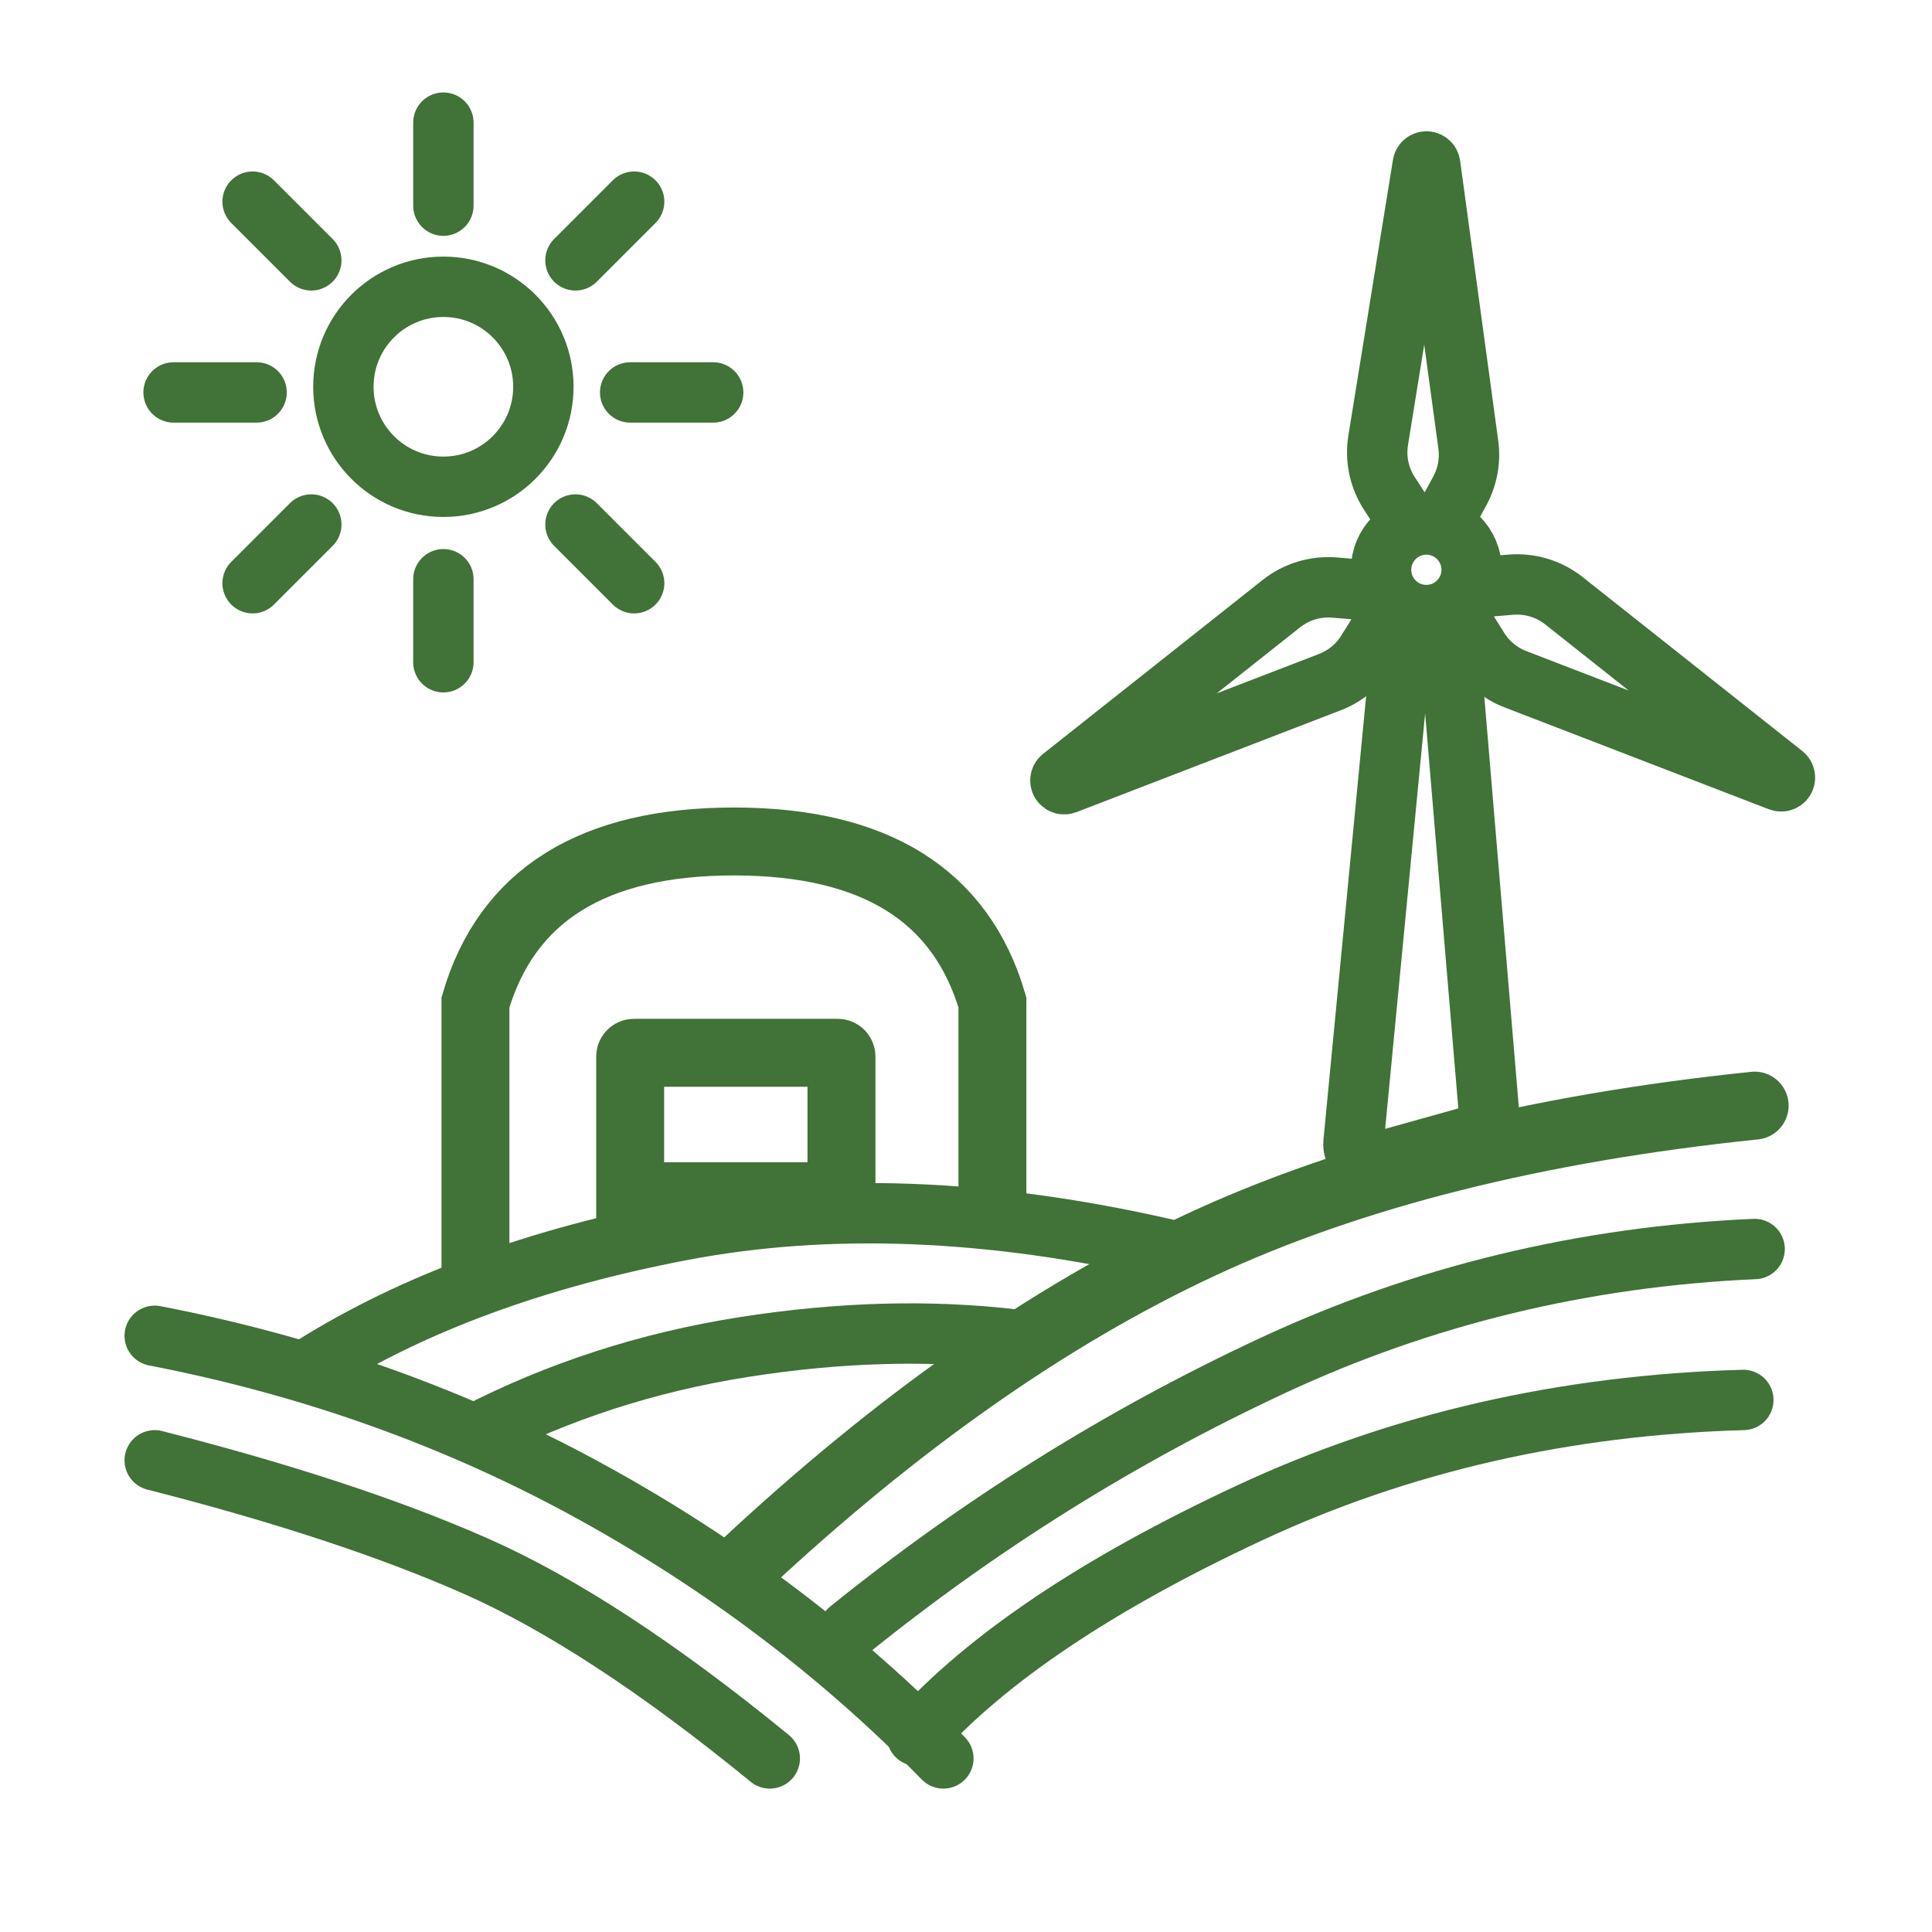 <?xml version="1.0" encoding="UTF-8"?>
<svg xmlns="http://www.w3.org/2000/svg" xmlns:xlink="http://www.w3.org/1999/xlink" width="512px" height="512px" viewBox="0 0 512 512" version="1.1">
  <title>Supports @1x</title>
  <g id="Supports-" stroke="none" stroke-width="1" fill="none" fill-rule="evenodd">
    <path d="M465,293 C407,299 358,311.333 318,330 C278,348.667 237.667,377 197,415" id="Line-13" stroke="#417238" stroke-width="18" stroke-linecap="round"></path>
    <path d="M465,331 C419.667,333 377,343.333 337,362 C297,380.667 259.667,404 225,432" id="Line-13" stroke="#417238" stroke-width="16" stroke-linecap="round"></path>
    <path d="M462,371 C414.667,372.333 371,382.333 331,401 C291,419.667 261.667,439.333 243,460" id="Line-13" stroke="#417238" stroke-width="16" stroke-linecap="round"></path>
    <path d="M309,331 C262.333,320.333 219.667,318.667 181,326 C142.333,333.333 109.667,345.333 83,362" id="Line-13" stroke="#417238" stroke-width="16" stroke-linecap="round"></path>
    <path d="M269,355 C246.333,352.333 222.333,353 197,357 C171.667,361 148,368.667 126,380" id="Line-13" stroke="#417238" stroke-width="16" stroke-linecap="round"></path>
    <path d="M250,466 C222.667,438 191.333,414.333 156,395 C120.667,375.667 82.333,362 41,354" id="Line-13" stroke="#417238" stroke-width="16" stroke-linecap="round"></path>
    <path d="M204,466 C174.667,442 148.667,425 126,415 C103.333,405 75,395.667 41,387" id="Line-13" stroke="#417238" stroke-width="16" stroke-linecap="round"></path>
    <g id="Group-2" transform="translate(269.235, 37)" stroke="#417238" stroke-width="16">
      <circle id="Oval" cx="108.765" cy="114" r="12"></circle>
      <path d="M103.679,101 L98.99,93.81 C96.271,89.641 95.205,84.608 95.999,79.694 L107.807,6.633 C107.895,6.088 108.409,5.717 108.954,5.805 C109.388,5.875 109.726,6.221 109.785,6.657 L119.881,80.84 C120.455,85.057 119.669,89.347 117.637,93.087 L113.336,101 L113.336,101" id="Line" stroke-linecap="round"></path>
      <path d="M160.675,197.446 L155.921,190.316 C153.108,186.096 152.003,180.965 152.83,175.962 L164.93,102.722 C165.02,102.177 165.535,101.809 166.08,101.899 C166.512,101.97 166.847,102.314 166.907,102.748 L177.256,177.125 C177.854,181.424 177.037,185.8 174.93,189.594 L170.568,197.446 L170.568,197.446" id="Line" stroke-linecap="round" transform="translate(164.86, 146.842) rotate(119) translate(-164.86, -146.842) "></path>
      <path d="M46.53,198.207 L41.777,191.077 C38.964,186.857 37.859,181.726 38.685,176.723 L50.786,103.483 C50.876,102.938 51.39,102.57 51.935,102.66 C52.367,102.731 52.702,103.075 52.763,103.509 L63.111,177.886 C63.709,182.185 62.893,186.561 60.785,190.355 L56.423,198.207 L56.423,198.207" id="Line" stroke-linecap="round" transform="translate(50.716, 147.603) scale(-1, 1) rotate(119) translate(-50.716, -147.603) "></path>
      <path d="M102.047,134.977 L89.463,265.745 C89.198,268.494 91.212,270.937 93.961,271.201 C94.574,271.26 95.192,271.205 95.785,271.04 L121.78,263.781 C124.092,263.136 125.619,260.939 125.418,258.547 L114.949,134 L114.949,134" id="Line-11" stroke-linecap="square"></path>
    </g>
    <g id="Group-2" transform="translate(126, 223)" stroke="#417238" stroke-width="18">
      <path d="M0,115 L0,42.655 C8.336,14.218 31.169,0 68.5,0 C105.831,0 128.664,14.218 137,42.655 L137,100" id="Rectangle"></path>
      <path d="M96,56 C96.276,56 96.526,56.112 96.707,56.293 C96.888,56.474 97,56.724 97,57 L97,94 L41,94 L41,57 C41,56.724 41.112,56.474 41.293,56.293 C41.474,56.112 41.724,56 42,56 Z" id="Rectangle"></path>
    </g>
    <circle id="Oval" stroke="#417238" stroke-width="16" cx="117.5" cy="102.5" r="26.5"></circle>
    <line x1="117.5" y1="54.5" x2="117.5" y2="32.5" id="Line-14" stroke="#417238" stroke-width="16" stroke-linecap="round"></line>
    <line x1="117.5" y1="175.5" x2="117.5" y2="153.5" id="Line-14" stroke="#417238" stroke-width="16" stroke-linecap="round"></line>
    <line x1="167" y1="104" x2="189" y2="104" id="Line-14" stroke="#417238" stroke-width="16" stroke-linecap="round"></line>
    <line x1="46" y1="104" x2="68" y2="104" id="Line-14" stroke="#417238" stroke-width="16" stroke-linecap="round"></line>
    <line x1="152.502" y1="68.998" x2="168.058" y2="53.442" id="Line-14" stroke="#417238" stroke-width="16" stroke-linecap="round"></line>
    <line x1="66.942" y1="154.558" x2="82.498" y2="139.002" id="Line-14" stroke="#417238" stroke-width="16" stroke-linecap="round"></line>
    <line x1="152.502" y1="139.002" x2="168.058" y2="154.558" id="Line-14" stroke="#417238" stroke-width="16" stroke-linecap="round"></line>
    <line x1="66.942" y1="53.442" x2="82.498" y2="68.998" id="Line-14" stroke="#417238" stroke-width="16" stroke-linecap="round"></line>
  </g>
</svg>

